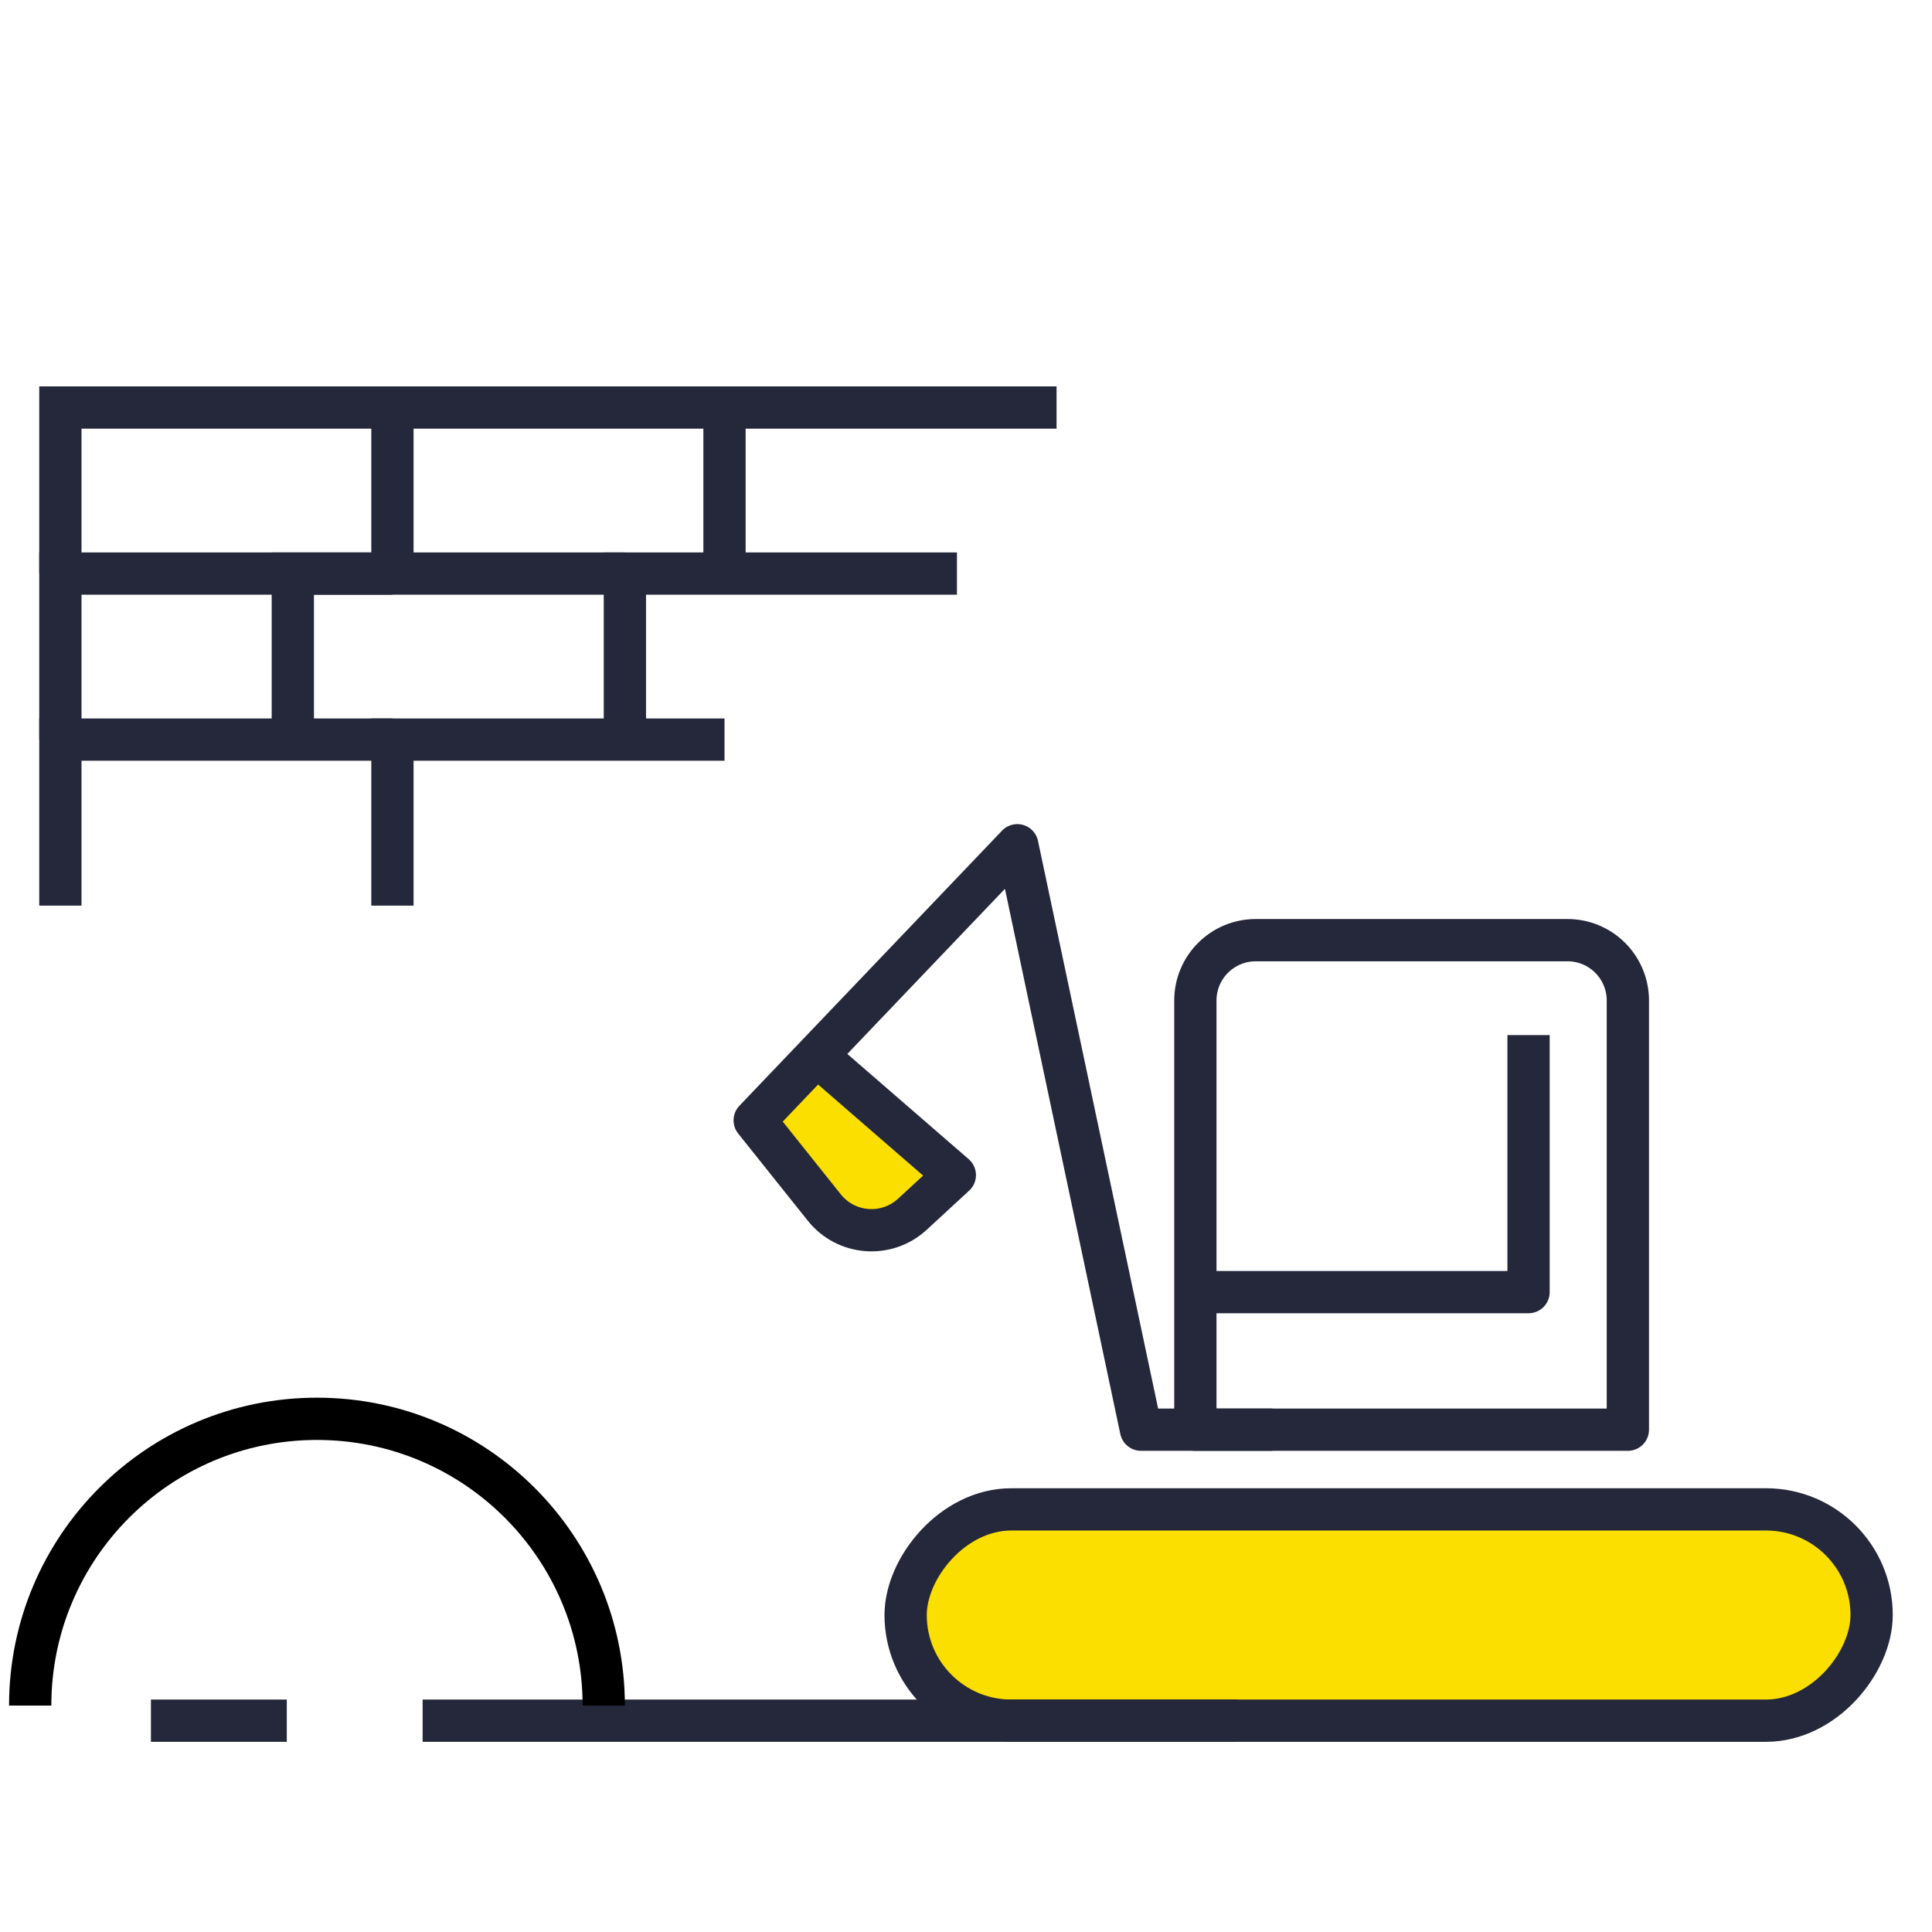 <svg width="64" height="64" viewBox="0 0 64 64" fill="none" xmlns="http://www.w3.org/2000/svg">
<path d="M50.635 34.289L50.635 42.803H39.598" stroke="#25273A" stroke-width="1.4" stroke-miterlimit="10" stroke-linejoin="round"/>
<path d="M27.055 34.961L25 37.113L27.306 40.001C28.03 40.908 29.371 41.01 30.224 40.223L31.63 38.927L27.055 34.961Z" fill="#FADF00"/>
<path d="M27.055 34.961L31.63 38.927L30.224 40.223C29.371 41.01 28.03 40.908 27.306 40.001L25 37.113L33.7 28L37.797 47.36H42.151" stroke="#25273A" stroke-width="1.4" stroke-miterlimit="10" stroke-linejoin="round"/>
<rect width="32" height="7" rx="3.5" transform="matrix(-1 0 0 1 62 50)" fill="#FADF00" stroke="#25273A" stroke-width="1.4" stroke-miterlimit="10" stroke-linejoin="round"/>
<path d="M53.925 33.144V47.36H51.405H39.598V33.144C39.598 32.039 40.493 31.144 41.598 31.144H51.925C53.03 31.144 53.925 32.039 53.925 33.144Z" stroke="#25273A" stroke-width="1.4" stroke-miterlimit="10" stroke-linejoin="round"/>
<path d="M2 30L2 24.5L13 24.5" stroke="#25273A" stroke-width="1.4"/>
<path d="M2 19L2 13.5L13 13.5" stroke="#25273A" stroke-width="1.4"/>
<path d="M13 19L13 13.5L24 13.5" stroke="#25273A" stroke-width="1.4"/>
<path d="M24 19L24 13.5L35 13.5" stroke="#25273A" stroke-width="1.4"/>
<path d="M13 30L13 24.5L24 24.5" stroke="#25273A" stroke-width="1.4"/>
<path d="M2 24.5L2 19L13 19" stroke="#25273A" stroke-width="1.4"/>
<path d="M9.7 24.5L9.7 19L20.7 19" stroke="#25273A" stroke-width="1.4"/>
<path d="M20.7 24.5L20.7 19L31.7 19" stroke="#25273A" stroke-width="1.4"/>
<path d="M5 57L9.5 57M41 57L23 57L14 57" stroke="#25273A" stroke-width="1.4"/>
<path d="M20 56.5C20 51.253 15.747 47 10.5 47C5.253 47 1 51.253 1 56.5" stroke="black" stroke-width="1.4"/>
</svg>
